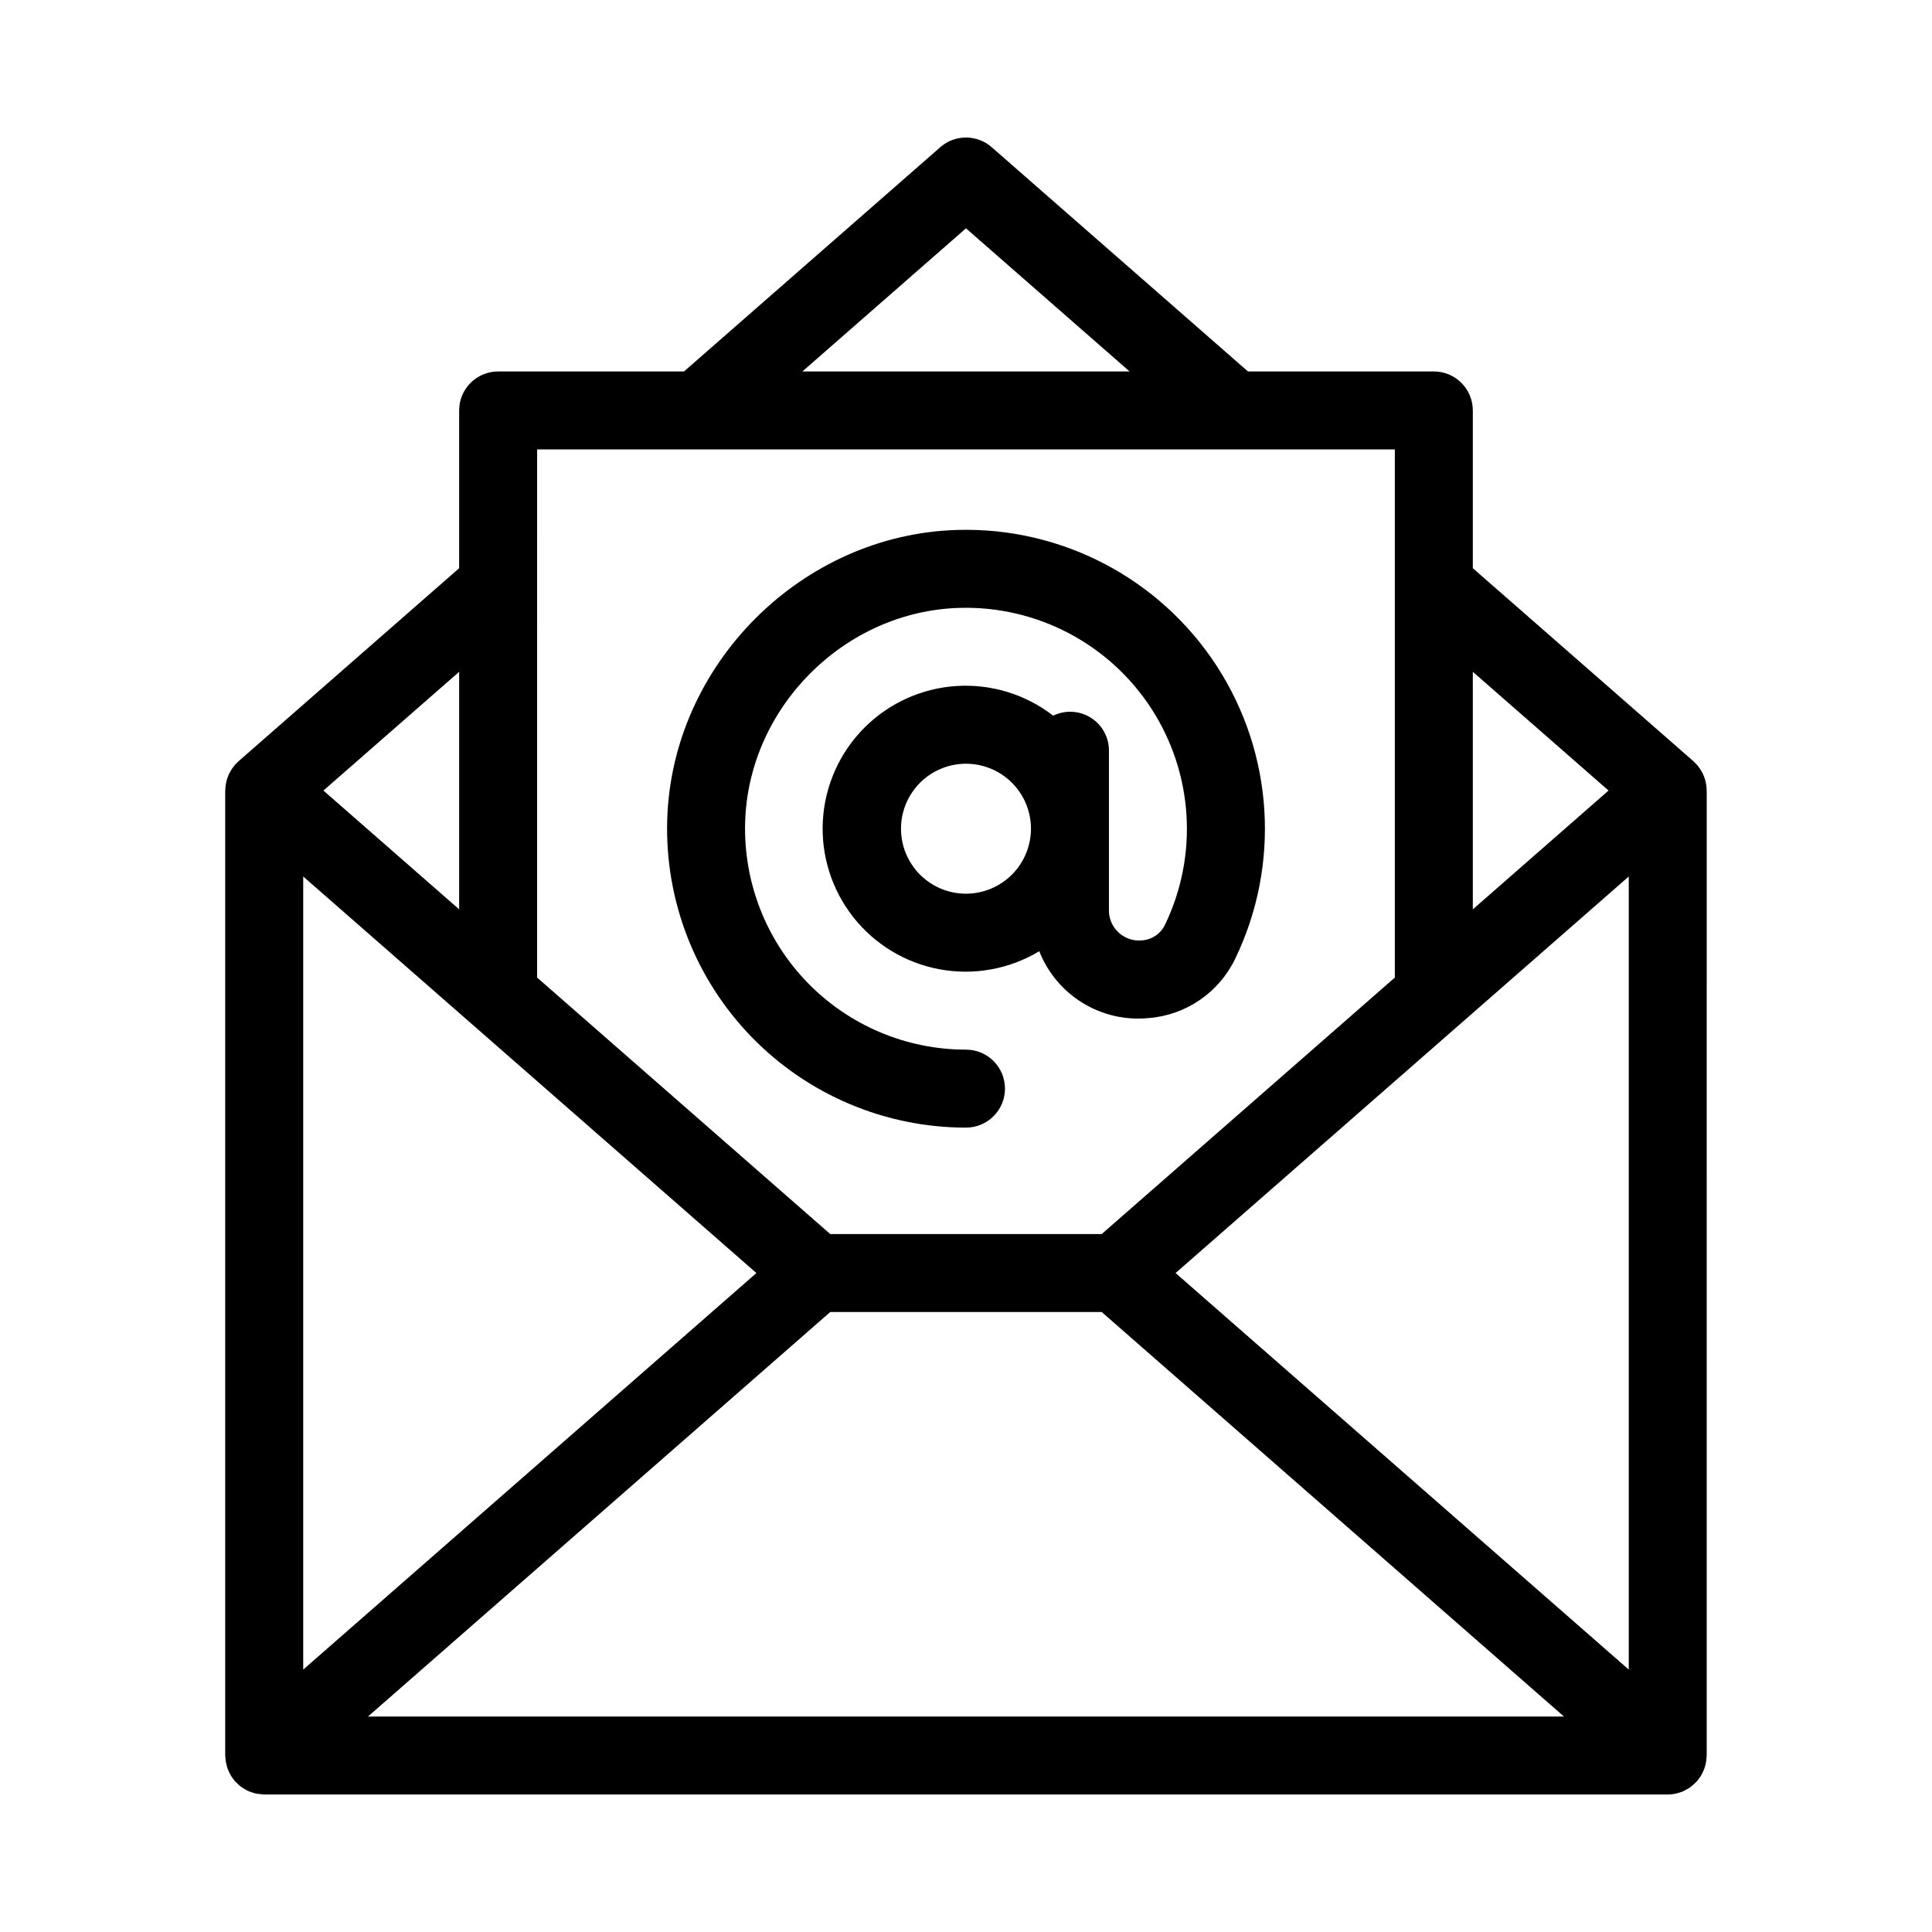 <?xml version="1.0" encoding="UTF-8"?>
<!-- Uploaded to: ICON Repo, www.svgrepo.com, Generator: ICON Repo Mixer Tools -->
<svg fill="#000000" width="800px" height="800px" version="1.1" viewBox="144 144 512 512" xmlns="http://www.w3.org/2000/svg">
 <g>
  <path d="m596.27 353.18c-0.008-0.219-0.016-0.438-0.039-0.656-0.023-0.238-0.059-0.473-0.098-0.711-0.039-0.223-0.074-0.445-0.125-0.664-0.047-0.191-0.098-0.383-0.152-0.57-0.07-0.234-0.152-0.457-0.238-0.688-0.082-0.215-0.156-0.43-0.254-0.637-0.082-0.188-0.176-0.363-0.273-0.547-0.109-0.207-0.227-0.402-0.352-0.605-0.125-0.199-0.246-0.398-0.383-0.59-0.129-0.18-0.266-0.348-0.406-0.523-0.074-0.09-0.125-0.195-0.203-0.285-0.074-0.086-0.164-0.145-0.242-0.227-0.164-0.176-0.332-0.344-0.508-0.508-0.082-0.074-0.141-0.168-0.227-0.242l-58.457-51.148v-41.805c0-2.742-1.09-5.371-3.027-7.309s-4.566-3.027-7.305-3.023h-49.254l-67.926-59.438h-0.004c-3.894-3.41-9.711-3.41-13.605 0l-67.926 59.438h-49.254c-2.742-0.004-5.371 1.086-7.309 3.023s-3.023 4.566-3.023 7.309v41.805l-58.465 51.156c-0.086 0.074-0.145 0.164-0.227 0.242-0.176 0.164-0.344 0.328-0.504 0.504-0.078 0.082-0.168 0.141-0.242 0.227-0.078 0.09-0.129 0.191-0.203 0.285-0.141 0.172-0.281 0.344-0.406 0.523-0.137 0.191-0.258 0.387-0.383 0.59-0.125 0.199-0.242 0.398-0.352 0.605-0.094 0.18-0.188 0.359-0.273 0.547-0.094 0.207-0.172 0.422-0.254 0.637-0.086 0.23-0.168 0.453-0.238 0.688-0.055 0.191-0.109 0.379-0.152 0.57-0.051 0.219-0.09 0.441-0.125 0.664-0.039 0.238-0.078 0.473-0.098 0.711-0.02 0.219-0.031 0.438-0.039 0.656-0.004 0.113-0.035 0.215-0.035 0.328v255.72c0 0.203 0.047 0.395 0.059 0.598l0.004-0.004c0.016 0.367 0.055 0.734 0.109 1.098 0.055 0.324 0.133 0.637 0.215 0.953 0.086 0.328 0.184 0.652 0.301 0.973h0.004c0.121 0.32 0.262 0.637 0.418 0.945 0.141 0.285 0.289 0.566 0.457 0.844 0.199 0.316 0.418 0.621 0.648 0.91 0.121 0.156 0.211 0.332 0.344 0.484 0.074 0.086 0.164 0.145 0.242 0.227v-0.004c0.254 0.266 0.523 0.52 0.805 0.758 0.238 0.207 0.473 0.418 0.73 0.602 0.277 0.199 0.574 0.363 0.871 0.535 0.285 0.164 0.566 0.332 0.863 0.469 0.305 0.137 0.621 0.238 0.938 0.348 0.316 0.109 0.633 0.223 0.957 0.297 0.312 0.074 0.633 0.113 0.953 0.156 0.359 0.055 0.719 0.09 1.078 0.105 0.113 0.004 0.223 0.035 0.34 0.035h371.95c0.711 0 1.422-0.074 2.117-0.223 0.109-0.023 0.211-0.074 0.32-0.098 0.574-0.133 1.133-0.312 1.672-0.539 0.207-0.09 0.398-0.223 0.602-0.328h0.004c0.422-0.207 0.832-0.445 1.223-0.707 0.211-0.148 0.402-0.332 0.605-0.5h-0.004c0.355-0.285 0.691-0.594 1.008-0.926 0.07-0.078 0.156-0.129 0.227-0.207 0.133-0.152 0.223-0.324 0.344-0.484 0.234-0.293 0.449-0.594 0.648-0.91 0.172-0.277 0.316-0.555 0.457-0.844 0.156-0.309 0.297-0.625 0.422-0.945 0.121-0.32 0.215-0.645 0.301-0.973 0.082-0.316 0.16-0.629 0.215-0.953 0.055-0.363 0.094-0.73 0.109-1.098 0.012-0.199 0.059-0.391 0.059-0.598l0.004-255.72c0-0.109-0.031-0.215-0.035-0.328zm-61.957-31.145 35.969 31.473-35.969 31.477zm-134.32-117.53 43.352 37.93-86.703 0.004zm-113.65 58.598h227.3v139.96l-27.297 23.887-50.383 44.086h-71.941l-77.684-67.973zm-20.664 58.934v62.945l-35.973-31.477zm-41.328 54.242 120.1 105.09-120.1 105.09zm17.168 222.62 122.5-107.2h71.945l122.5 107.2zm334.12-12.441-120.1-105.09 120.1-105.09z"/>
  <path d="m410.33 432.5c0-2.742-1.09-5.371-3.027-7.309s-4.566-3.027-7.305-3.023c-15.82-0.004-30.961-6.402-41.988-17.746-11.023-11.34-16.988-26.66-16.539-42.473 0.844-30.508 26.352-56.016 56.859-56.855 20.438-0.57 39.691 9.555 50.805 26.711 11.113 17.16 12.477 38.875 3.594 57.289-1.148 2.363-3.473 3.934-6.098 4.117-2.84 0.273-5.609-0.988-7.269-3.309-0.969-1.34-1.484-2.949-1.48-4.602v-42.348c0.02-3.551-1.797-6.863-4.805-8.754-3.008-1.895-6.781-2.094-9.973-0.535-7.305-5.66-16.43-8.457-25.648-7.863-9.223 0.598-17.91 4.543-24.426 11.094-6.516 6.551-10.414 15.262-10.957 24.484-0.547 9.227 2.301 18.332 8 25.605 5.699 7.273 13.859 12.215 22.949 13.891 9.086 1.676 18.477-0.027 26.395-4.789 2.246 5.707 6.293 10.523 11.527 13.719 5.231 3.195 11.363 4.598 17.469 3.992 9.887-0.781 18.613-6.758 22.914-15.699 12.035-24.91 10.207-54.293-4.824-77.516-15.031-23.223-41.09-36.926-68.742-36.145-41.285 1.141-75.801 35.652-76.945 76.941-0.605 21.387 7.469 42.109 22.383 57.453 14.914 15.34 35.402 23.996 56.801 24 2.738 0 5.367-1.09 7.305-3.027s3.027-4.566 3.027-7.305zm-10.332-51.66c-4.57 0-8.949-1.816-12.18-5.047-3.227-3.227-5.043-7.609-5.043-12.176s1.816-8.945 5.043-12.176c3.231-3.231 7.609-5.043 12.18-5.043 4.566 0 8.945 1.812 12.176 5.043 3.231 3.231 5.043 7.609 5.043 12.176-0.004 4.566-1.82 8.941-5.051 12.172-3.227 3.227-7.606 5.043-12.168 5.051z"/>
 </g>
</svg>
